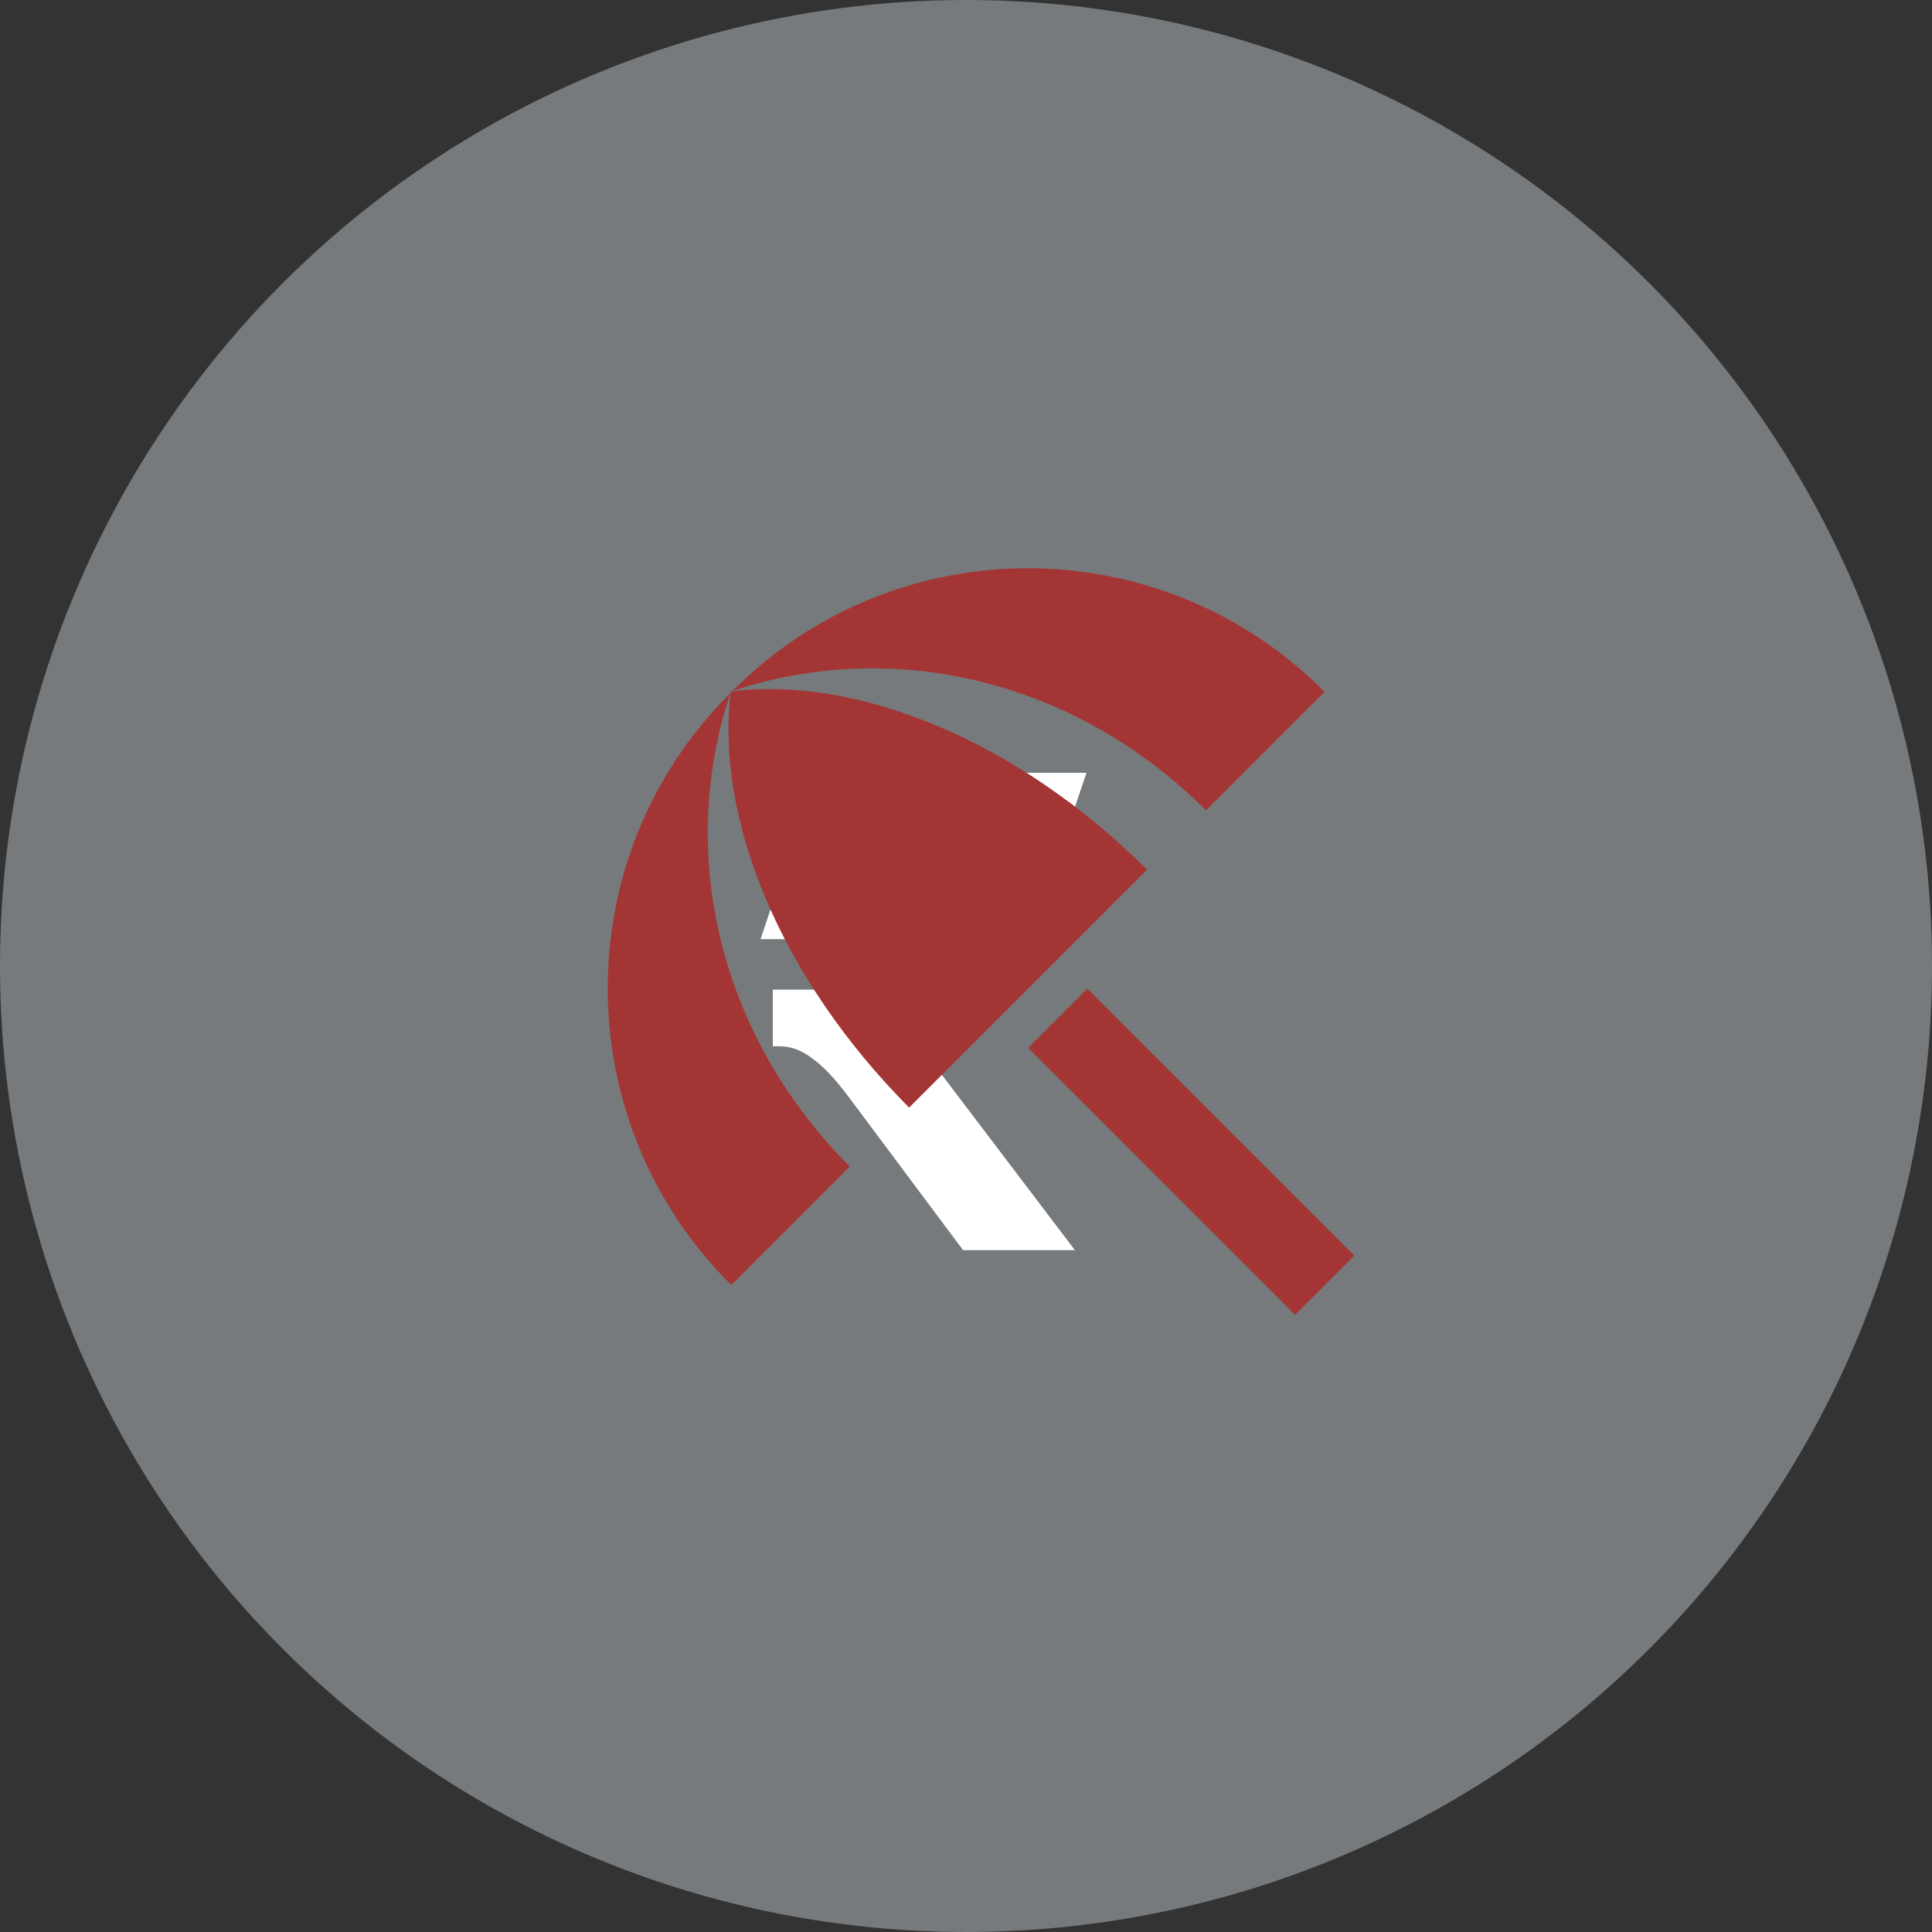 <svg width="34" height="34" viewBox="0 0 34 34" fill="none" xmlns="http://www.w3.org/2000/svg">
<rect x="0" y="0" width="34" height="34" fill="#333333" stroke="none"/>
<circle cx="17" cy="17" r="17" fill="#DDE3E9" fill-opacity="0.4"/>
<path d="M17.944 16.528C17.816 17.016 17.576 17.392 17.224 17.656C16.872 17.912 16.48 18.1 16.048 18.22L18.916 22H16.948L14.932 19.3C14.7 18.988 14.488 18.764 14.296 18.628C14.112 18.484 13.916 18.412 13.708 18.412H13.6V17.416H14.308C14.524 17.416 14.732 17.408 14.932 17.392C15.14 17.368 15.328 17.328 15.496 17.272C15.672 17.208 15.824 17.12 15.952 17.008C16.088 16.888 16.188 16.728 16.252 16.528H13.384L13.744 15.46H16.276C16.204 15.188 16.056 14.992 15.832 14.872C15.608 14.752 15.304 14.684 14.92 14.668H13.384L13.744 13.6H19.12L18.76 14.668H17.752C17.88 14.908 17.964 15.172 18.004 15.46H19.12L18.76 16.528H17.944Z" fill="white"/>
<path d="M18.093 18.442L19.136 17.398L23.835 22.097L22.792 23.141L18.093 18.442ZM21.223 14.261L23.31 12.174C20.428 9.278 15.758 9.278 12.89 12.16C15.743 11.211 18.939 11.977 21.223 14.261ZM12.854 12.196C9.972 15.064 9.972 19.733 12.869 22.615L14.955 20.529C12.672 18.245 11.905 15.049 12.854 12.196ZM12.869 12.167L12.861 12.174C12.584 14.385 13.715 17.194 15.999 19.492L20.187 15.304C17.896 13.021 15.079 11.89 12.869 12.167Z" fill="#A33635"/>
</svg>
